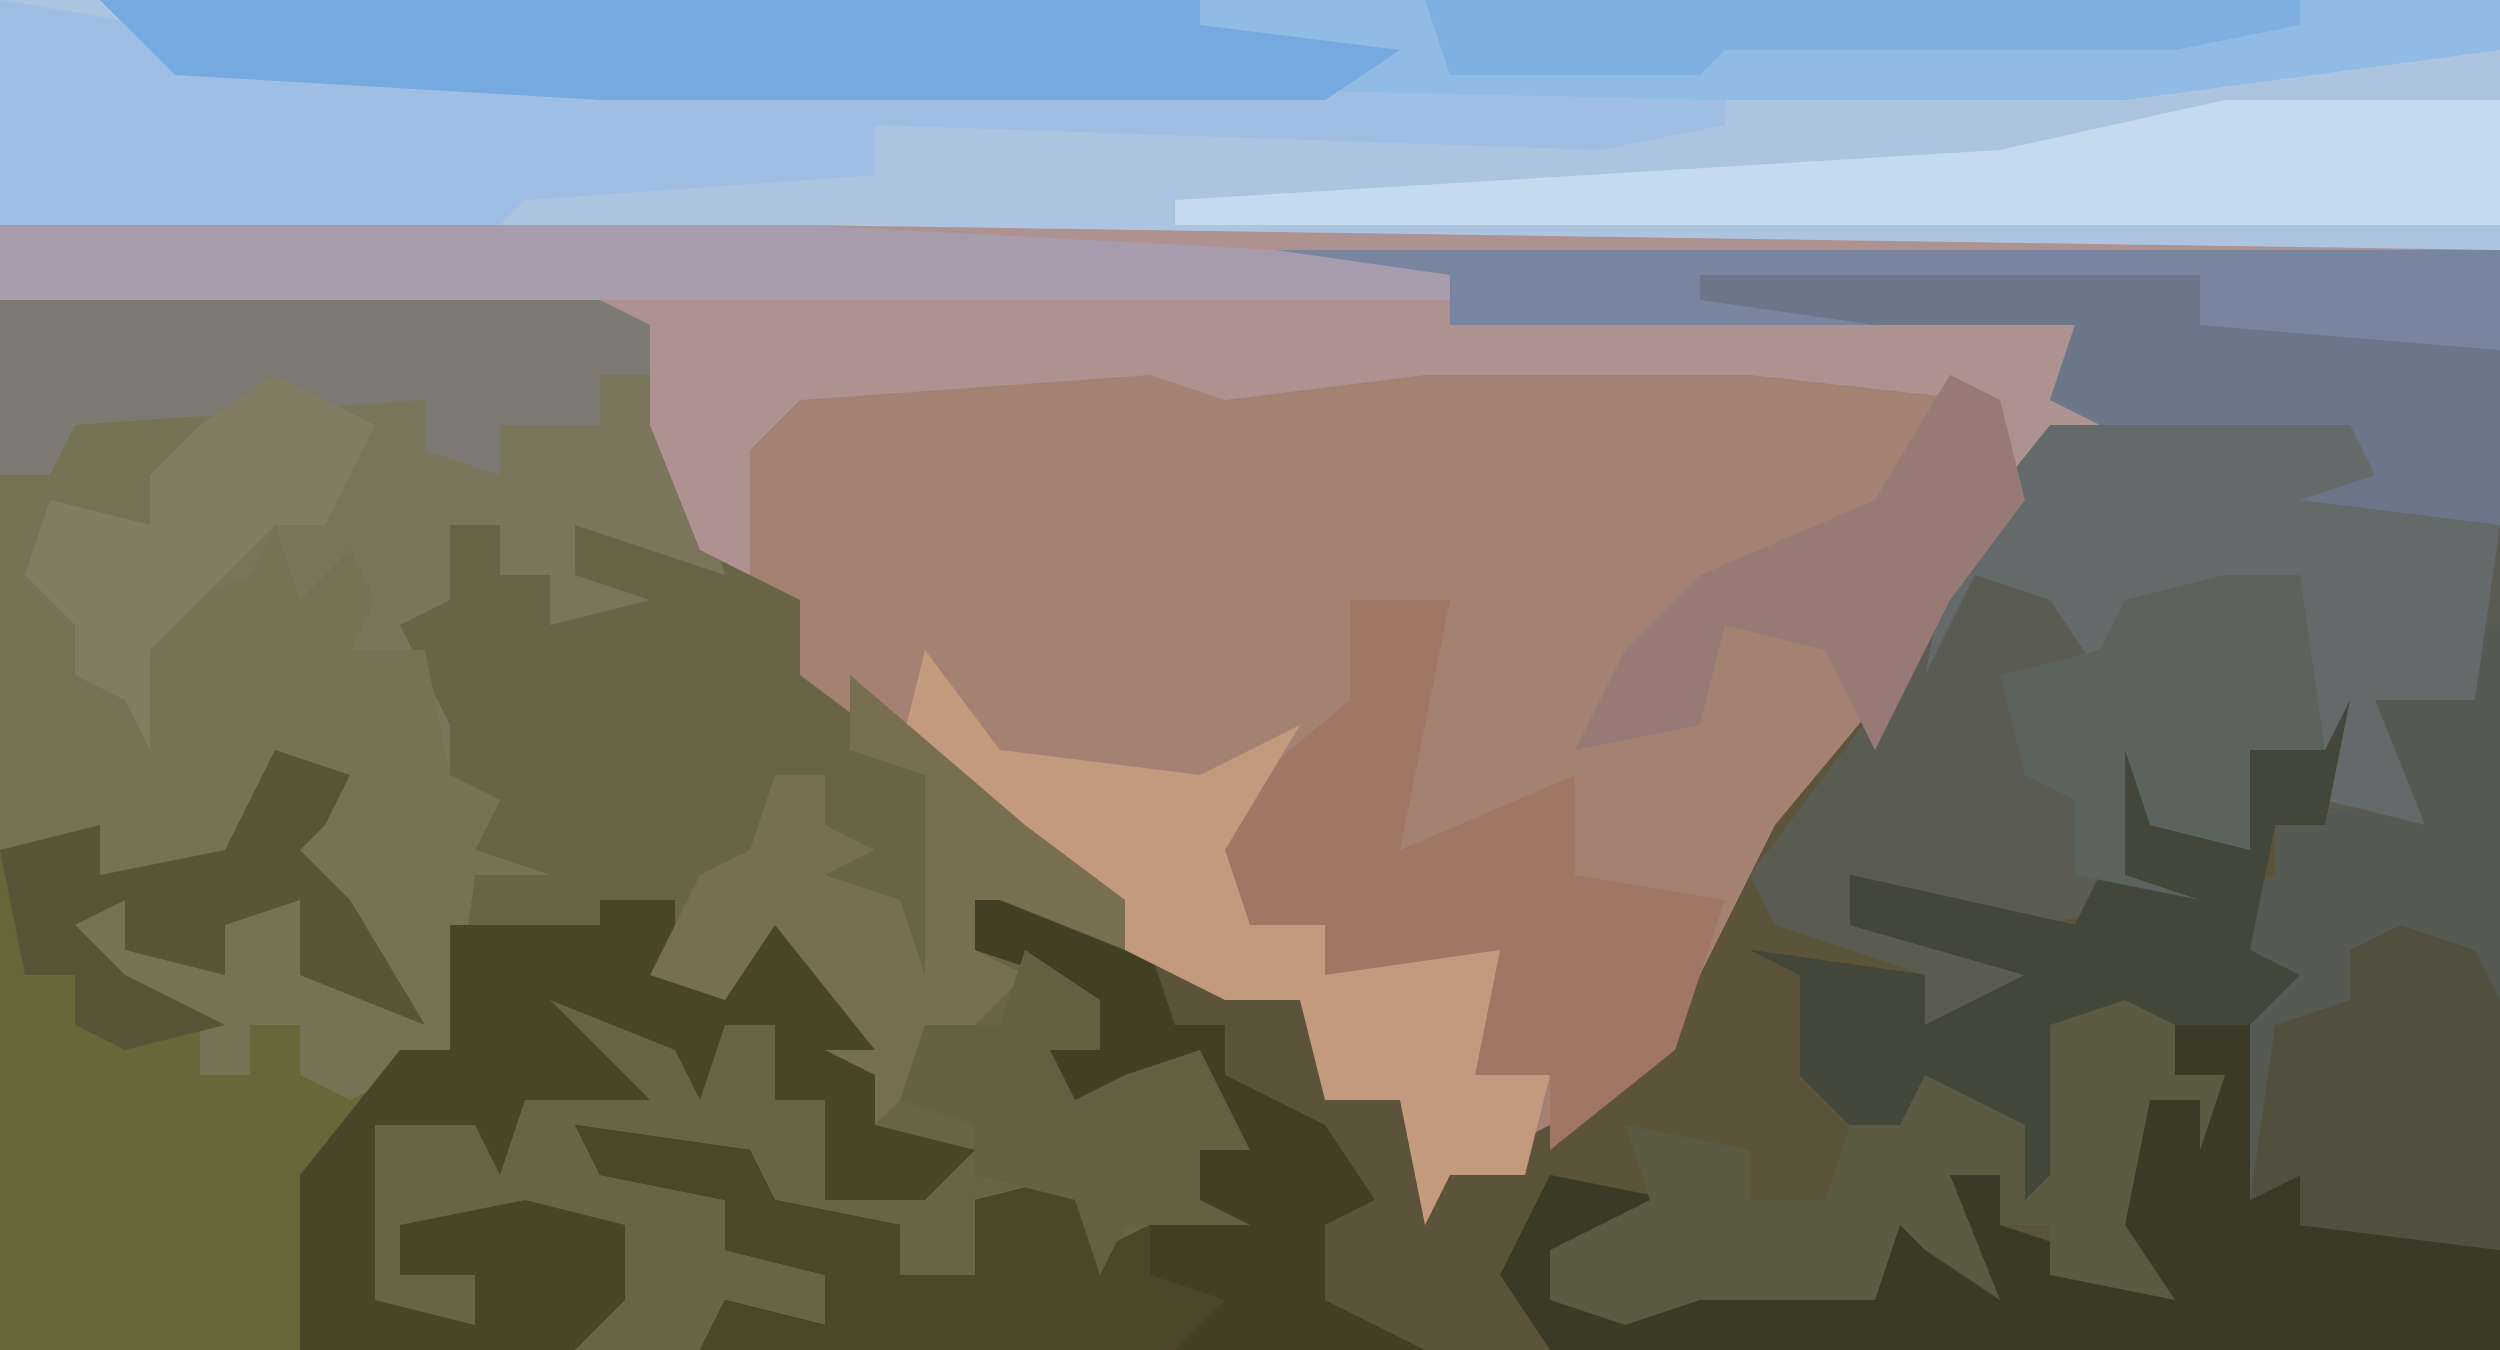 <?xml version="1.0" encoding="UTF-8"?>
<svg version="1.1" xmlns="http://www.w3.org/2000/svg" width="100" height="54">
<path d="M0,0 L100,0 L100,54 L0,54 Z " fill="#6A6446" transform="translate(0,0)"/>
<path d="M0,0 L100,0 L100,21 L92,20 L95,19 L94,17 L87,17 L82,18 L78,24 L74,31 L69,38 L66,43 L61,47 L58,47 L57,49 L56,44 L53,44 L52,40 L49,40 L45,38 L40,33 L32,27 L32,24 L28,22 L26,17 L26,13 L0,12 Z " fill="#A58173" transform="translate(0,0)"/>
<path d="M0,0 L2,2 L7,1 L11,1 L11,4 L16,6 L16,39 L-56,39 L-55,37 L-51,38 L-51,36 L-55,35 L-55,33 L-60,32 L-61,30 L-54,31 L-53,33 L-48,34 L-48,36 L-45,36 L-45,33 L-41,32 L-40,35 L-36,33 L-36,29 L-36,27 L-38,28 L-39,30 L-42,30 L-42,27 L-40,27 L-42,24 L-45,23 L-46,20 L-44,19 L-44,21 L-35,24 L-31,25 L-31,29 L-28,29 L-26,32 L-20,29 L-17,26 L-13,18 L-8,12 L-5,6 L-2,2 L0,2 Z " fill="#5C533B" transform="translate(84,15)"/>
<path d="M0,0 L100,0 L100,10 L32,10 L0,9 Z " fill="#ACC4E0" transform="translate(0,0)"/>
<path d="M0,0 L24,0 L26,1 L29,11 L23,9 L23,11 L26,12 L22,13 L22,11 L20,11 L20,9 L18,9 L18,12 L16,13 L18,17 L18,19 L20,20 L19,22 L22,23 L19,23 L18,30 L14,32 L12,31 L12,29 L10,29 L10,31 L8,31 L8,29 L3,26 L3,23 L5,24 L5,26 L9,27 L9,25 L7,24 L12,24 L12,27 L15,27 L11,21 L13,19 L11,18 L10,23 L4,23 L4,21 L0,22 Z " fill="#7B755C" transform="translate(0,12)"/>
<path d="M0,0 L2,2 L7,1 L11,1 L11,4 L16,6 L16,35 L8,34 L8,32 L6,33 L6,26 L5,21 L7,20 L7,18 L9,18 L9,15 L6,15 L6,19 L2,18 L1,15 L1,20 L4,21 L-3,22 L-10,20 L-10,22 L-5,22 L-2,23 L-3,26 L-7,26 L-7,24 L-13,22 L-14,20 L-8,12 L-5,6 L-2,2 L0,2 Z " fill="#5A5C51" transform="translate(84,15)"/>
<path d="M0,0 L32,0 L100,1 L100,12 L92,11 L95,10 L94,8 L87,8 L82,9 L80,10 L79,7 L70,6 L57,6 L49,7 L46,6 L32,7 L30,9 L30,14 L28,13 L26,8 L26,4 L0,3 Z " fill="#AD9290" transform="translate(0,9)"/>
<path d="M0,0 L3,1 L2,3 L1,4 L3,6 L6,11 L1,9 L1,6 L-2,7 L-2,9 L-6,8 L-6,6 L-8,7 L-6,9 L-2,11 L-3,13 L-1,13 L-1,11 L1,11 L1,13 L7,12 L7,7 L13,7 L16,6 L16,9 L18,10 L20,6 L24,10 L24,15 L28,16 L26,18 L22,18 L22,14 L20,14 L20,11 L18,11 L17,14 L16,12 L11,10 L12,11 L15,14 L10,14 L9,17 L8,15 L4,15 L4,22 L8,23 L8,21 L5,21 L5,19 L10,18 L14,19 L14,22 L12,24 L-11,24 L-11,4 L-7,3 L-7,5 L-2,4 Z " fill="#6B653A" transform="translate(11,30)"/>
<path d="M0,0 L1,2 L3,2 L4,0 L3,5 L1,5 L0,10 L2,11 L0,12 L1,17 L2,16 L4,19 L3,20 L10,22 L10,26 L-28,26 L-30,23 L-28,19 L-23,20 L-24,22 L-28,22 L-28,24 L-23,24 L-18,23 L-15,23 L-15,20 L-13,20 L-12,21 L-12,19 L-10,19 L-10,21 L-4,23 L-6,20 L-5,15 L-3,15 L-5,13 L-8,13 L-7,20 L-9,20 L-10,17 L-16,17 L-18,15 L-18,11 L-20,10 L-13,11 L-13,13 L-9,11 L-16,9 L-16,7 L-7,9 L-6,7 L-5,7 L-5,2 L-3,3 L-4,5 L0,6 L0,4 L-2,3 Z " fill="#3B3A26" transform="translate(90,28)"/>
<path d="M0,0 L96,0 L96,2 L81,4 L20,4 L3,3 Z " fill="#8FBBE4" transform="translate(4,0)"/>
<path d="M0,0 L4,1 L3,3 L1,3 L1,5 L-3,4 L-2,8 L1,13 L0,9 L5,7 L6,5 L7,8 L9,6 L10,8 L9,10 L12,10 L13,15 L15,16 L14,18 L17,19 L14,19 L13,26 L9,28 L7,27 L7,25 L5,25 L5,27 L3,27 L3,25 L-2,22 L-2,19 L0,20 L0,22 L4,23 L4,21 L2,20 L7,20 L7,23 L10,23 L6,17 L8,15 L6,14 L5,19 L-1,19 L-1,17 L-5,18 L-5,3 L-3,1 Z " fill="#777253" transform="translate(5,16)"/>
<path d="M0,0 L6,1 L7,2 L24,3 L69,4 L69,5 L64,6 L35,5 L35,7 L21,8 L20,9 L0,9 Z " fill="#9EBEE4" transform="translate(0,0)"/>
<path d="M0,0 L49,0 L49,11 L41,10 L44,9 L43,7 L36,7 L33,7 L31,6 L32,3 L7,3 L7,1 L0,1 Z " fill="#79859F" transform="translate(51,10)"/>
<path d="M0,0 L1,2 L7,4 L8,7 L10,7 L10,9 L14,11 L16,14 L14,15 L14,18 L18,20 L-11,20 L-10,18 L-6,19 L-6,17 L-10,16 L-10,14 L-15,13 L-16,11 L-9,12 L-8,14 L-3,15 L-3,17 L0,17 L0,14 L4,13 L5,16 L9,14 L9,10 L9,8 L7,9 L6,11 L3,11 L3,8 L5,8 L3,5 L0,4 L-1,1 Z " fill="#423F25" transform="translate(39,34)"/>
<path d="M0,0 L2,0 L2,25 L-6,24 L-6,22 L-8,23 L-8,16 L-9,11 L-7,10 L-7,8 L-2,7 L-3,3 L0,1 Z " fill="#565A52" transform="translate(98,25)"/>
<path d="M0,0 L3,0 L3,3 L5,4 L7,0 L11,4 L11,9 L15,10 L13,12 L9,12 L9,8 L7,8 L7,5 L5,5 L4,8 L3,6 L-2,4 L-1,5 L2,8 L-3,8 L-4,11 L-5,9 L-9,9 L-9,16 L-5,17 L-5,15 L-8,15 L-8,13 L-3,12 L1,13 L1,16 L-1,18 L-12,18 L-12,11 L-8,6 L-6,6 L-6,1 L0,1 Z " fill="#4A4529" transform="translate(24,36)"/>
<path d="M0,0 L2,2 L7,1 L11,1 L11,4 L16,6 L15,13 L11,13 L13,18 L9,17 L8,8 L1,9 L0,12 L-2,9 L-5,8 L-7,12 L-6,7 L-2,2 L0,2 Z " fill="#636A69" transform="translate(84,15)"/>
<path d="M0,0 L4,0 L2,10 L9,7 L9,11 L15,12 L13,18 L8,22 L8,19 L5,19 L6,14 L-1,15 L-1,13 L-4,13 L-6,9 L0,4 Z " fill="#A17664" transform="translate(54,24)"/>
<path d="M0,0 L44,0 L44,1 L52,2 L49,4 L20,4 L3,3 Z " fill="#76A9E0" transform="translate(4,0)"/>
<path d="M0,0 L1,2 L3,2 L4,0 L3,5 L1,5 L0,10 L2,11 L0,13 L-8,13 L-7,20 L-9,20 L-10,17 L-16,17 L-18,15 L-18,11 L-20,10 L-13,11 L-13,13 L-9,11 L-16,9 L-16,7 L-7,9 L-6,7 L-5,7 L-5,2 L-3,3 L-4,5 L0,6 L0,4 L-2,3 Z " fill="#42473A" transform="translate(90,28)"/>
<path d="M0,0 L11,0 L11,5 L-42,5 L-42,4 L-9,2 Z " fill="#C6DAEF" transform="translate(89,4)"/>
<path d="M0,0 L32,0 L51,1 L58,2 L58,3 L0,3 Z " fill="#A79CAE" transform="translate(0,9)"/>
<path d="M0,0 L3,4 L11,5 L15,3 L12,8 L13,11 L16,11 L16,13 L23,12 L22,17 L25,17 L24,21 L21,21 L20,23 L19,18 L16,18 L15,14 L12,14 L8,12 L3,7 L-1,4 Z " fill="#C49A7E" transform="translate(37,26)"/>
<path d="M0,0 L2,1 L2,3 L4,3 L3,6 L3,4 L1,4 L0,9 L2,12 L-3,11 L-3,9 L-5,9 L-5,7 L-7,7 L-5,12 L-8,10 L-9,9 L-10,12 L-17,12 L-20,13 L-23,12 L-23,10 L-19,8 L-20,5 L-15,6 L-15,8 L-12,8 L-11,5 L-9,5 L-8,3 L-4,5 L-4,8 L-3,7 L-3,1 Z " fill="#5A5B42" transform="translate(85,40)"/>
<path d="M0,0 L24,0 L26,1 L26,3 L24,3 L24,5 L20,5 L20,7 L17,6 L17,4 L3,5 L2,7 L0,7 Z " fill="#7C7872" transform="translate(0,12)"/>
<path d="M0,0 L20,0 L20,2 L32,3 L32,10 L24,9 L27,8 L26,6 L19,6 L16,6 L14,5 L15,2 L7,2 L0,1 Z " fill="#6B7789" transform="translate(68,11)"/>
<path d="M0,0 L7,1 L8,3 L13,4 L13,6 L16,6 L16,3 L20,2 L21,5 L23,4 L23,6 L26,7 L24,9 L5,9 L6,7 L10,8 L10,6 L6,5 L6,3 L1,2 Z " fill="#4D462A" transform="translate(23,45)"/>
<path d="M0,0 L7,6 L11,9 L11,11 L6,9 L5,9 L5,11 L7,12 L4,15 L1,18 L1,16 L-1,15 L1,15 L-3,10 L-5,13 L-8,12 L-6,8 L-4,7 L-3,4 L-1,4 L-1,6 L1,7 L-1,8 L2,9 L3,12 L3,4 L0,3 Z " fill="#786E50" transform="translate(34,27)"/>
<path d="M0,0 L3,0 L4,7 L1,7 L1,11 L-3,10 L-4,7 L-4,12 L-1,13 L-6,12 L-6,9 L-8,8 L-9,4 L-5,3 L-4,1 Z " fill="#5A635C" transform="translate(89,23)"/>
<path d="M0,0 L3,1 L4,3 L4,13 L-4,12 L-4,10 L-6,11 L-5,4 L-2,3 L-2,1 Z " fill="#51503F" transform="translate(96,37)"/>
<path d="M0,0 L2,1 L3,5 L0,9 L-3,15 L-5,11 L-9,10 L-10,14 L-15,15 L-13,11 L-10,8 L-3,5 Z " fill="#977975" transform="translate(78,15)"/>
<path d="M0,0 L3,2 L3,4 L1,4 L2,6 L4,5 L7,4 L9,8 L7,8 L7,10 L9,11 L4,11 L3,13 L2,10 L-2,9 L-2,7 L-5,6 L-4,3 L-1,3 Z " fill="#666042" transform="translate(41,38)"/>
<path d="M0,0 L4,2 L2,6 L0,6 L-5,11 L-5,15 L-6,13 L-8,12 L-8,10 L-10,8 L-9,5 L-5,6 L-5,4 L-3,2 Z " fill="#837C63" transform="translate(11,15)"/>
<path d="M0,0 L3,1 L2,3 L1,4 L3,6 L6,11 L1,9 L1,6 L-2,7 L-2,9 L-6,8 L-6,6 L-8,7 L-6,9 L-2,11 L-6,12 L-8,11 L-8,9 L-10,9 L-11,4 L-7,3 L-7,5 L-2,4 Z " fill="#5A5436" transform="translate(11,30)"/>
<path d="M0,0 L35,0 L35,1 L30,2 L12,2 L11,3 L1,3 Z " fill="#7FAFDF" transform="translate(57,0)"/>
</svg>
